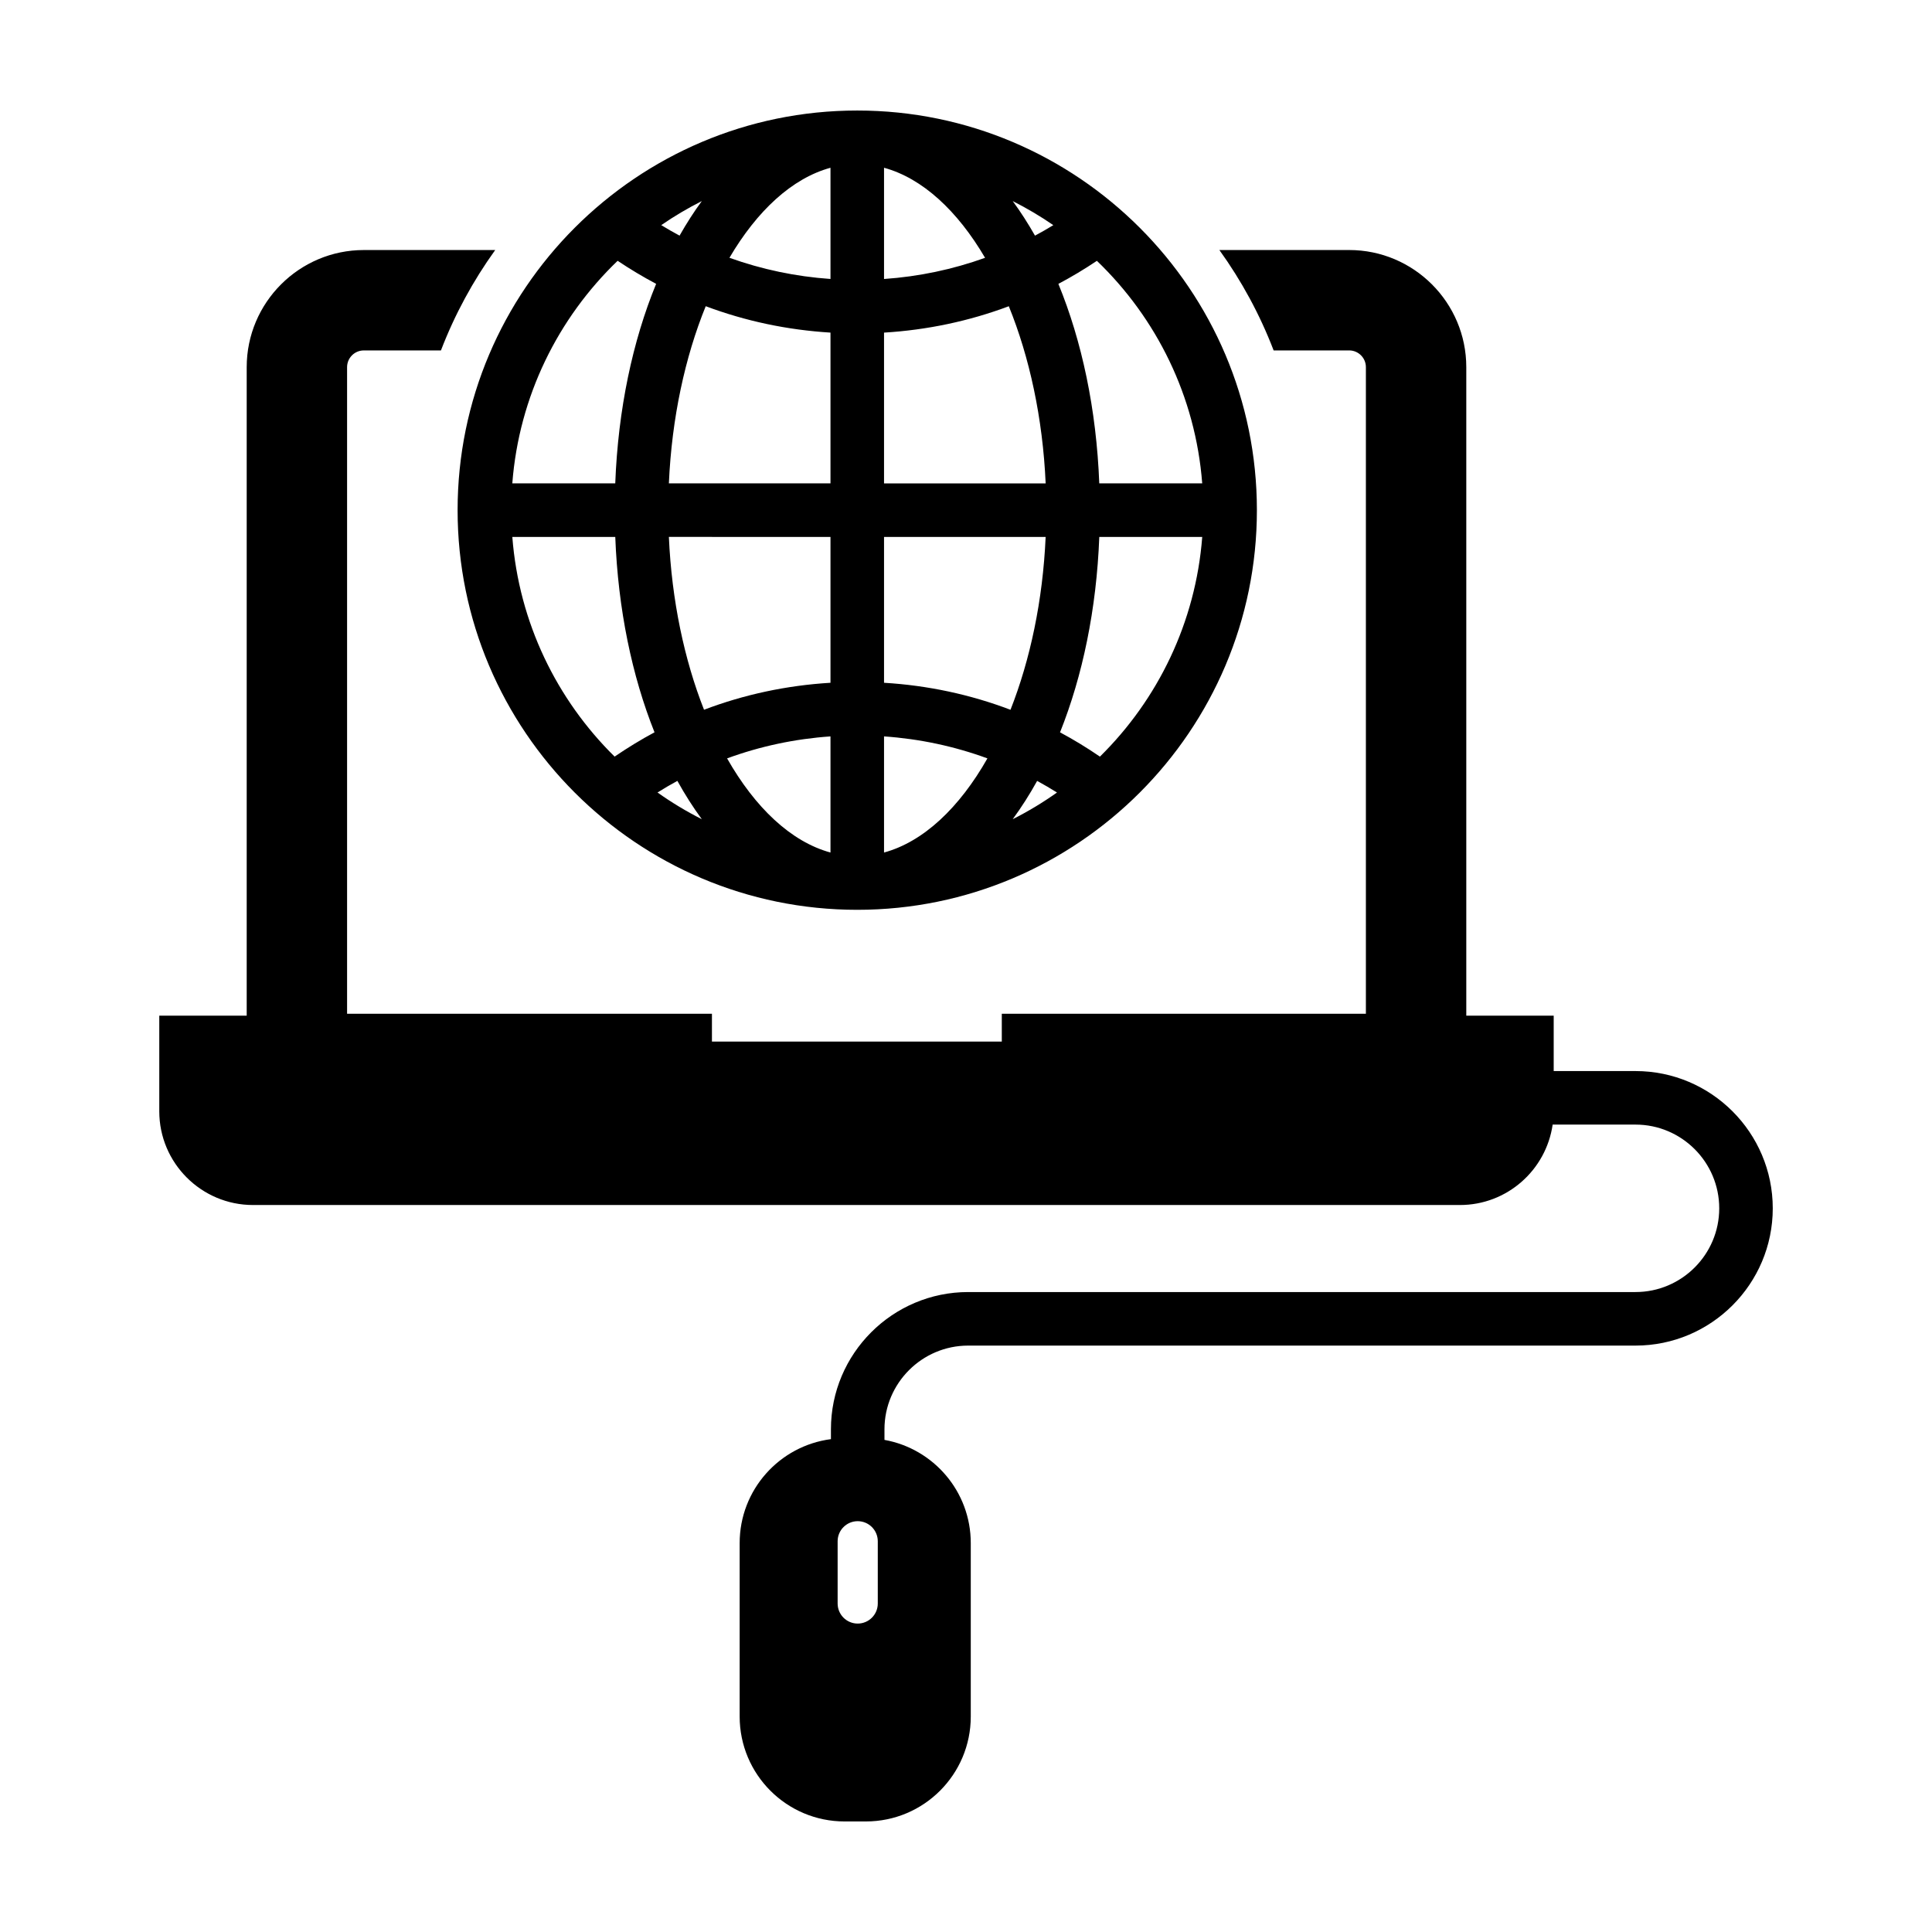 <?xml version="1.0" encoding="UTF-8"?>
<!-- Uploaded to: SVG Repo, www.svgrepo.com, Generator: SVG Repo Mixer Tools -->
<svg fill="#000000" width="800px" height="800px" version="1.1" viewBox="144 144 512 512" xmlns="http://www.w3.org/2000/svg">
 <path d="m371.18 173.29c-58.398 0-105.91 47.508-105.91 105.91 0 58.398 47.508 105.91 105.91 105.91 58.398 0 105.91-47.508 105.91-105.91 0-58.398-47.504-105.91-105.91-105.91zm91.418 98.812h-27.281c-0.754-19.672-4.621-37.727-10.836-52.871 3.492-1.848 6.898-3.891 10.207-6.109 15.773 15.156 26.133 35.879 27.91 58.98zm-84.32-83.645c10.172 2.777 19.457 11.391 26.777 23.867-8.57 3.078-17.551 4.973-26.777 5.613zm34.102 8.832c3.738 1.891 7.336 4.016 10.762 6.379-1.598 0.973-3.215 1.906-4.856 2.781-1.855-3.254-3.816-6.324-5.906-9.16zm-48.293-8.832v29.473c-9.227-0.641-18.207-2.535-26.777-5.613 7.32-12.469 16.605-21.082 26.777-23.859zm-39.996 17.988c-1.641-0.875-3.258-1.809-4.856-2.781 3.422-2.363 7.019-4.488 10.758-6.379-2.094 2.84-4.055 5.91-5.902 9.16zm39.996 25.699v39.953h-42.828c0.766-17.336 4.293-33.5 9.766-46.949 10.539 3.953 21.648 6.301 33.062 6.996zm0 54.145v38.652c-11.598 0.699-22.859 3.102-33.512 7.152-5.215-13.227-8.57-28.953-9.316-45.805zm0 52.863v30.777c-10.465-2.856-19.984-11.895-27.402-24.949 8.746-3.207 17.941-5.172 27.402-5.828zm-34.098 21.945c-4.102-2.07-8.02-4.438-11.742-7.078 1.727-1.082 3.481-2.109 5.266-3.078 2.008 3.633 4.172 7.027 6.477 10.156zm48.289 8.832v-30.777c9.461 0.656 18.652 2.621 27.398 5.828-7.414 13.059-16.938 22.098-27.398 24.949zm40.574-18.984c1.777 0.969 3.531 1.996 5.262 3.078-3.719 2.641-7.637 5.008-11.738 7.074 2.305-3.129 4.465-6.519 6.477-10.152zm-40.574-26.004v-38.652h42.828c-0.746 16.852-4.102 32.586-9.316 45.812-10.656-4.059-21.918-6.461-33.512-7.16zm0-52.84v-39.953c11.422-0.695 22.531-3.039 33.066-6.992 5.473 13.453 8.996 29.613 9.766 46.949h-42.832zm-70.602-58.988c3.316 2.223 6.723 4.262 10.207 6.109-6.219 15.141-10.082 33.199-10.836 52.875h-27.281c1.777-23.102 12.141-43.824 27.91-58.984zm-27.906 73.176h27.281c0.734 19.207 4.445 36.867 10.402 51.781-3.621 1.941-7.144 4.098-10.574 6.438-15.324-15.09-25.359-35.508-27.109-58.219zm155.72 58.223c-3.426-2.344-6.953-4.5-10.57-6.434 5.961-14.918 9.668-32.582 10.402-51.785h27.281c-1.754 22.711-11.793 43.129-27.113 58.219zm141.93 83.332h-21.676v-14.676h-23.164v-171.87c0-17.113-13.926-31.039-31.039-31.039h-34.395c5.871 8.156 10.723 17.078 14.379 26.605h20.016c2.445 0 4.434 1.988 4.434 4.434v171.36l-96.488 0.004v7.375h-76.816v-7.375h-96.691v-171.36c0-2.445 1.988-4.434 4.434-4.434h20.441c3.656-9.527 8.508-18.453 14.379-26.605h-34.816c-17.113 0-31.039 13.926-31.039 31.039v171.86l-23.168 0.004v25.34c0 13.699 11.145 24.836 24.836 24.836h319.86c12.496 0 22.836-9.285 24.562-21.312h21.957c12.234 0 22.188 9.957 22.188 22.188 0 12.234-9.957 22.188-22.188 22.188h-176.84c-20.062 0-36.379 16.32-36.379 36.379v2.602c-13.645 1.777-24.188 13.422-24.188 27.547v45.961c0 15.359 12.449 27.809 27.809 27.809h5.629c15.359 0 27.809-12.449 27.809-27.809v-45.961c0-13.668-9.875-25.016-22.871-27.348v-2.801c0-12.234 9.957-22.188 22.188-22.188h176.84c20.062 0 36.379-16.32 36.379-36.379-0.004-20.059-16.316-36.375-36.379-36.375zm-200.8 141.1c0 2.938-2.383 5.32-5.32 5.32s-5.32-2.383-5.32-5.32v-16.496c0-2.938 2.383-5.32 5.32-5.32s5.32 2.383 5.32 5.32z"/>
</svg>